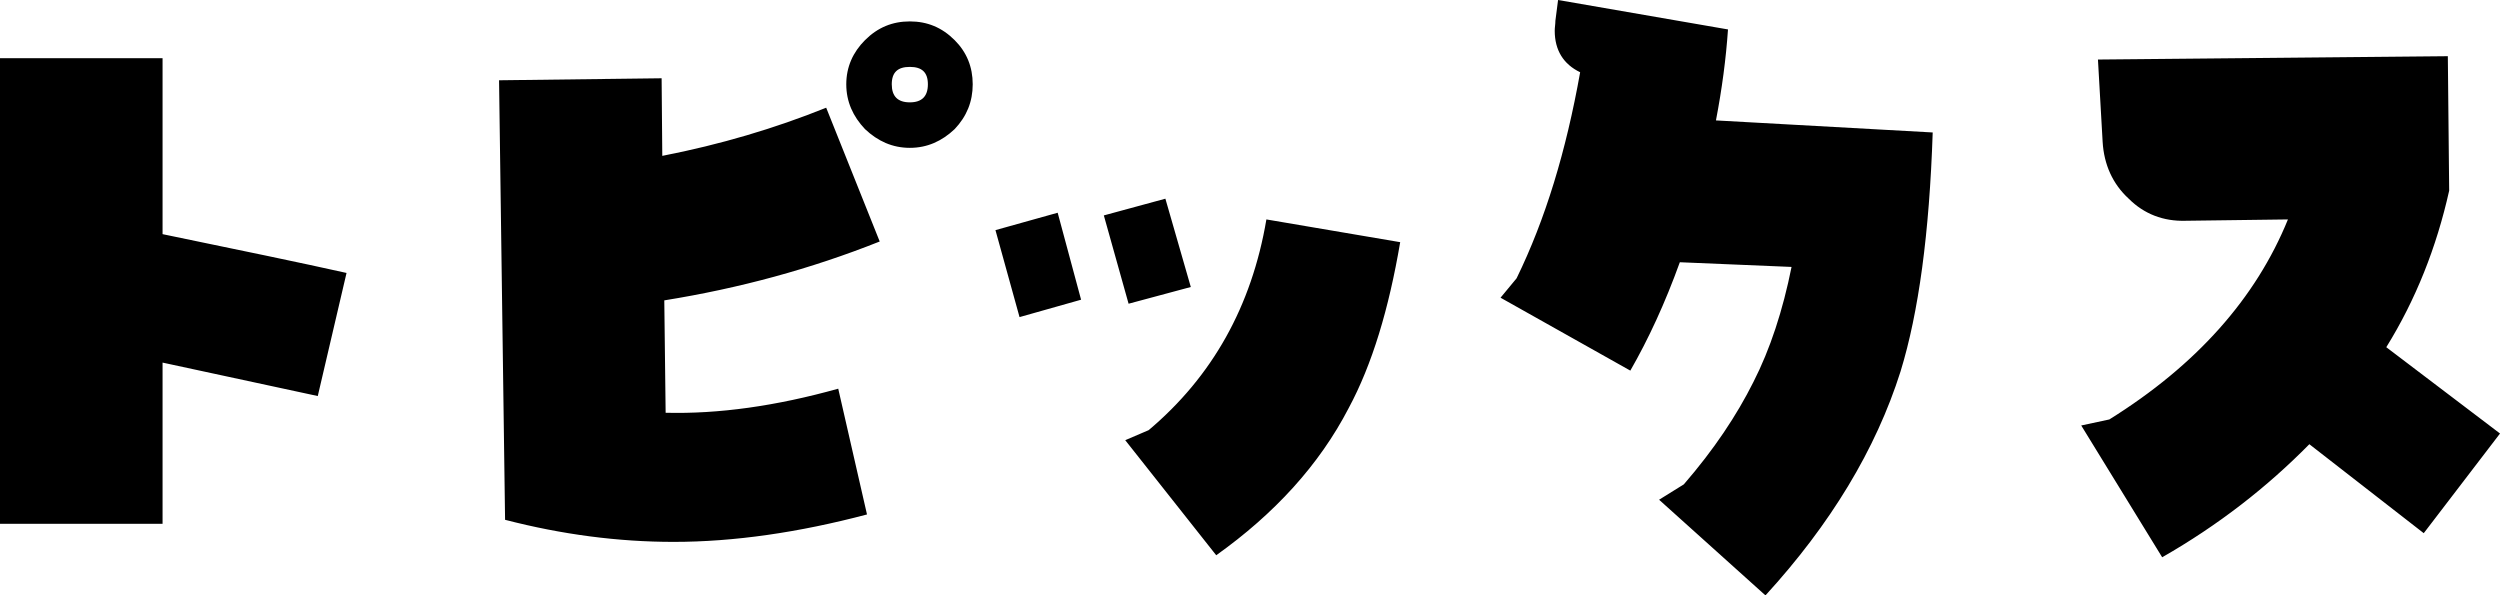 <?xml version="1.0" encoding="UTF-8"?><svg id="_レイヤー_2" xmlns="http://www.w3.org/2000/svg" viewBox="0 0 209.271 49.84"><g id="menu_textのコピー"><path d="M26.6,33.152l-12.992-2.8v13.496H0V4.872h13.608v14.728c6.496,1.344,11.648,2.408,15.4,3.248l-2.408,10.304ZM55.607,25.144l.112,9.408c4.424.112,9.24-.56,14.448-2.016l2.408,10.528c-5.712,1.512-11.144,2.296-16.184,2.296-4.648,0-9.352-.616-14.112-1.848l-.504-36.792,13.608-.168.056,6.496c4.872-.952,9.408-2.296,13.72-4.032l4.48,11.2c-5.768,2.296-11.76,3.92-18.032,4.928ZM79.912,10.808c-1.064,1.008-2.296,1.568-3.752,1.568s-2.688-.56-3.752-1.568c-1.008-1.064-1.568-2.296-1.568-3.752s.56-2.688,1.568-3.696c1.064-1.064,2.296-1.568,3.752-1.568s2.688.504,3.752,1.568c1.008,1.008,1.512,2.24,1.512,3.696s-.504,2.688-1.512,3.752ZM76.16,5.6c-1.008,0-1.512.448-1.512,1.456s.504,1.512,1.512,1.512,1.512-.504,1.512-1.512-.504-1.456-1.512-1.456ZM85.344,26.544l-2.016-7.28,5.208-1.456,1.96,7.28-5.152,1.456ZM94.472,25.424l-2.072-7.392,5.152-1.4,2.128,7.392-5.208,1.4ZM112.896,34.16c-2.464,4.76-6.216,8.848-11.088,12.32l-7.616-9.632,1.96-.84c5.32-4.48,8.624-10.36,9.856-17.64l11.2,1.904c-.952,5.6-2.352,10.248-4.312,13.888ZM159.096,31.08c-2.072,6.552-5.88,12.824-11.312,18.76l-8.904-8.008,2.072-1.288c2.52-2.912,4.424-5.768,5.824-8.568,1.4-2.744,2.464-5.992,3.192-9.632l-9.352-.392c-1.232,3.416-2.632,6.44-4.144,9.072l-10.864-6.104,1.344-1.624c2.408-4.928,4.144-10.64,5.32-17.248-1.4-.672-2.128-1.848-2.128-3.472,0-.28.056-.56.056-.84l.224-1.736,14.224,2.464c-.168,2.464-.504,4.984-1.008,7.616l18.144,1.008c-.28,8.456-1.176,15.064-2.688,19.992ZM202.888,44.632l-9.576-7.448c-3.528,3.584-7.616,6.776-12.32,9.464l-6.776-11.032,2.352-.504c7.28-4.536,12.264-10.136,14.952-16.744l-8.568.112c-1.848.056-3.472-.56-4.76-1.848-1.344-1.232-2.072-2.856-2.184-4.76l-.392-6.888,29.288-.28.112,11.256c-1.064,4.76-2.8,9.128-5.264,13.104l9.52,7.224-6.384,8.344Z"/></g></svg>